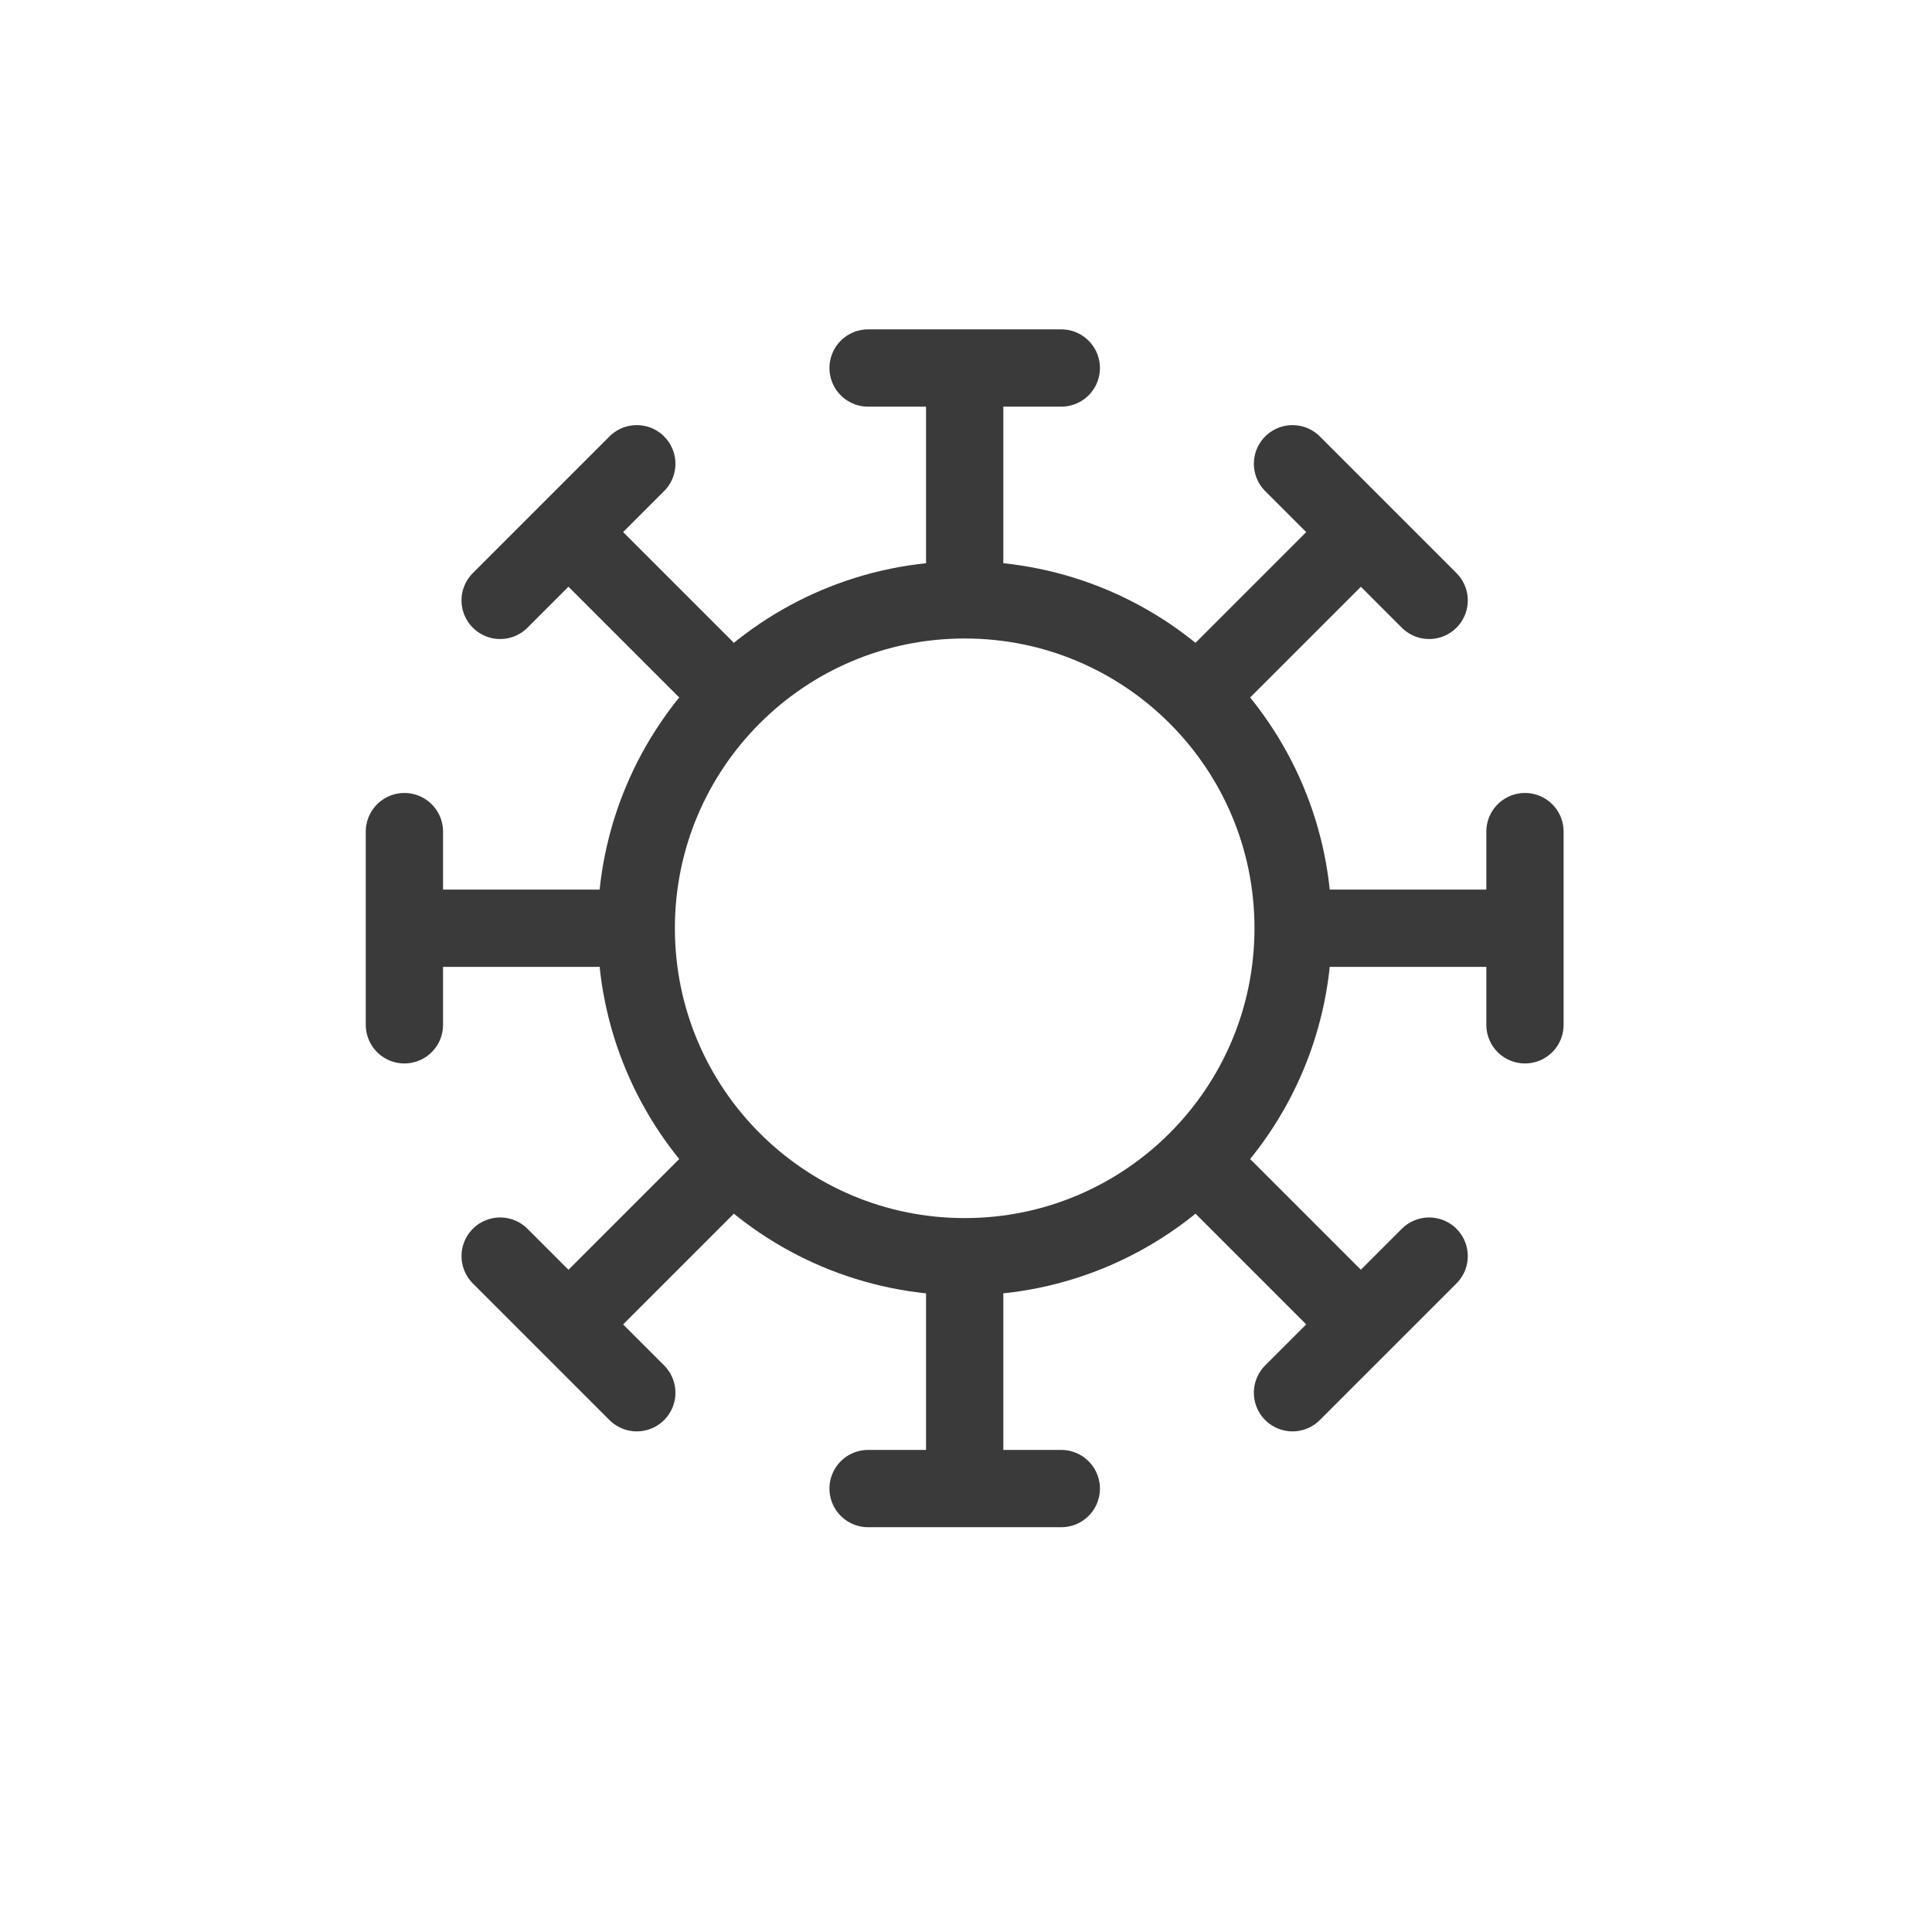 <svg width="25" height="25" viewBox="0 0 25 25" fill="none" xmlns="http://www.w3.org/2000/svg">
<path d="M16.733 12.011C16.733 14.359 14.83 16.262 12.483 16.262C10.136 16.262 8.233 14.359 8.233 12.011C8.233 9.664 10.136 7.762 12.483 7.762C14.83 7.762 16.733 9.664 16.733 12.011Z" stroke="#3A3A3A" stroke-linecap="round" stroke-linejoin="round"/>
<path d="M11.233 4.762H13.733" stroke="#3A3A3A" stroke-linecap="round" stroke-linejoin="round"/>
<path d="M11.233 19.262H13.733" stroke="#3A3A3A" stroke-linecap="round" stroke-linejoin="round"/>
<path d="M12.483 5.012V7.262" stroke="#3A3A3A" stroke-linecap="round" stroke-linejoin="round"/>
<path d="M12.483 16.762V19.012" stroke="#3A3A3A" stroke-linecap="round" stroke-linejoin="round"/>
<path d="M16.725 6.001L18.493 7.769" stroke="#3A3A3A" stroke-linecap="round" stroke-linejoin="round"/>
<path d="M6.472 16.254L8.24 18.022" stroke="#3A3A3A" stroke-linecap="round" stroke-linejoin="round"/>
<path d="M17.433 7.062L15.842 8.653" stroke="#3A3A3A" stroke-linecap="round" stroke-linejoin="round"/>
<path d="M9.124 15.37L7.533 16.961" stroke="#3A3A3A" stroke-linecap="round" stroke-linejoin="round"/>
<path d="M19.733 10.761V13.261" stroke="#3A3A3A" stroke-linecap="round" stroke-linejoin="round"/>
<path d="M5.233 10.761V13.261" stroke="#3A3A3A" stroke-linecap="round" stroke-linejoin="round"/>
<path d="M19.483 12.011H17.233" stroke="#3A3A3A" stroke-linecap="round" stroke-linejoin="round"/>
<path d="M7.733 12.011H5.483" stroke="#3A3A3A" stroke-linecap="round" stroke-linejoin="round"/>
<path d="M18.493 16.254L16.725 18.022" stroke="#3A3A3A" stroke-linecap="round" stroke-linejoin="round"/>
<path d="M8.24 6.001L6.472 7.769" stroke="#3A3A3A" stroke-linecap="round" stroke-linejoin="round"/>
<path d="M17.433 16.961L15.842 15.37" stroke="#3A3A3A" stroke-linecap="round" stroke-linejoin="round"/>
<path d="M9.124 8.653L7.533 7.062" stroke="#3A3A3A" stroke-linecap="round" stroke-linejoin="round"/>
</svg>
